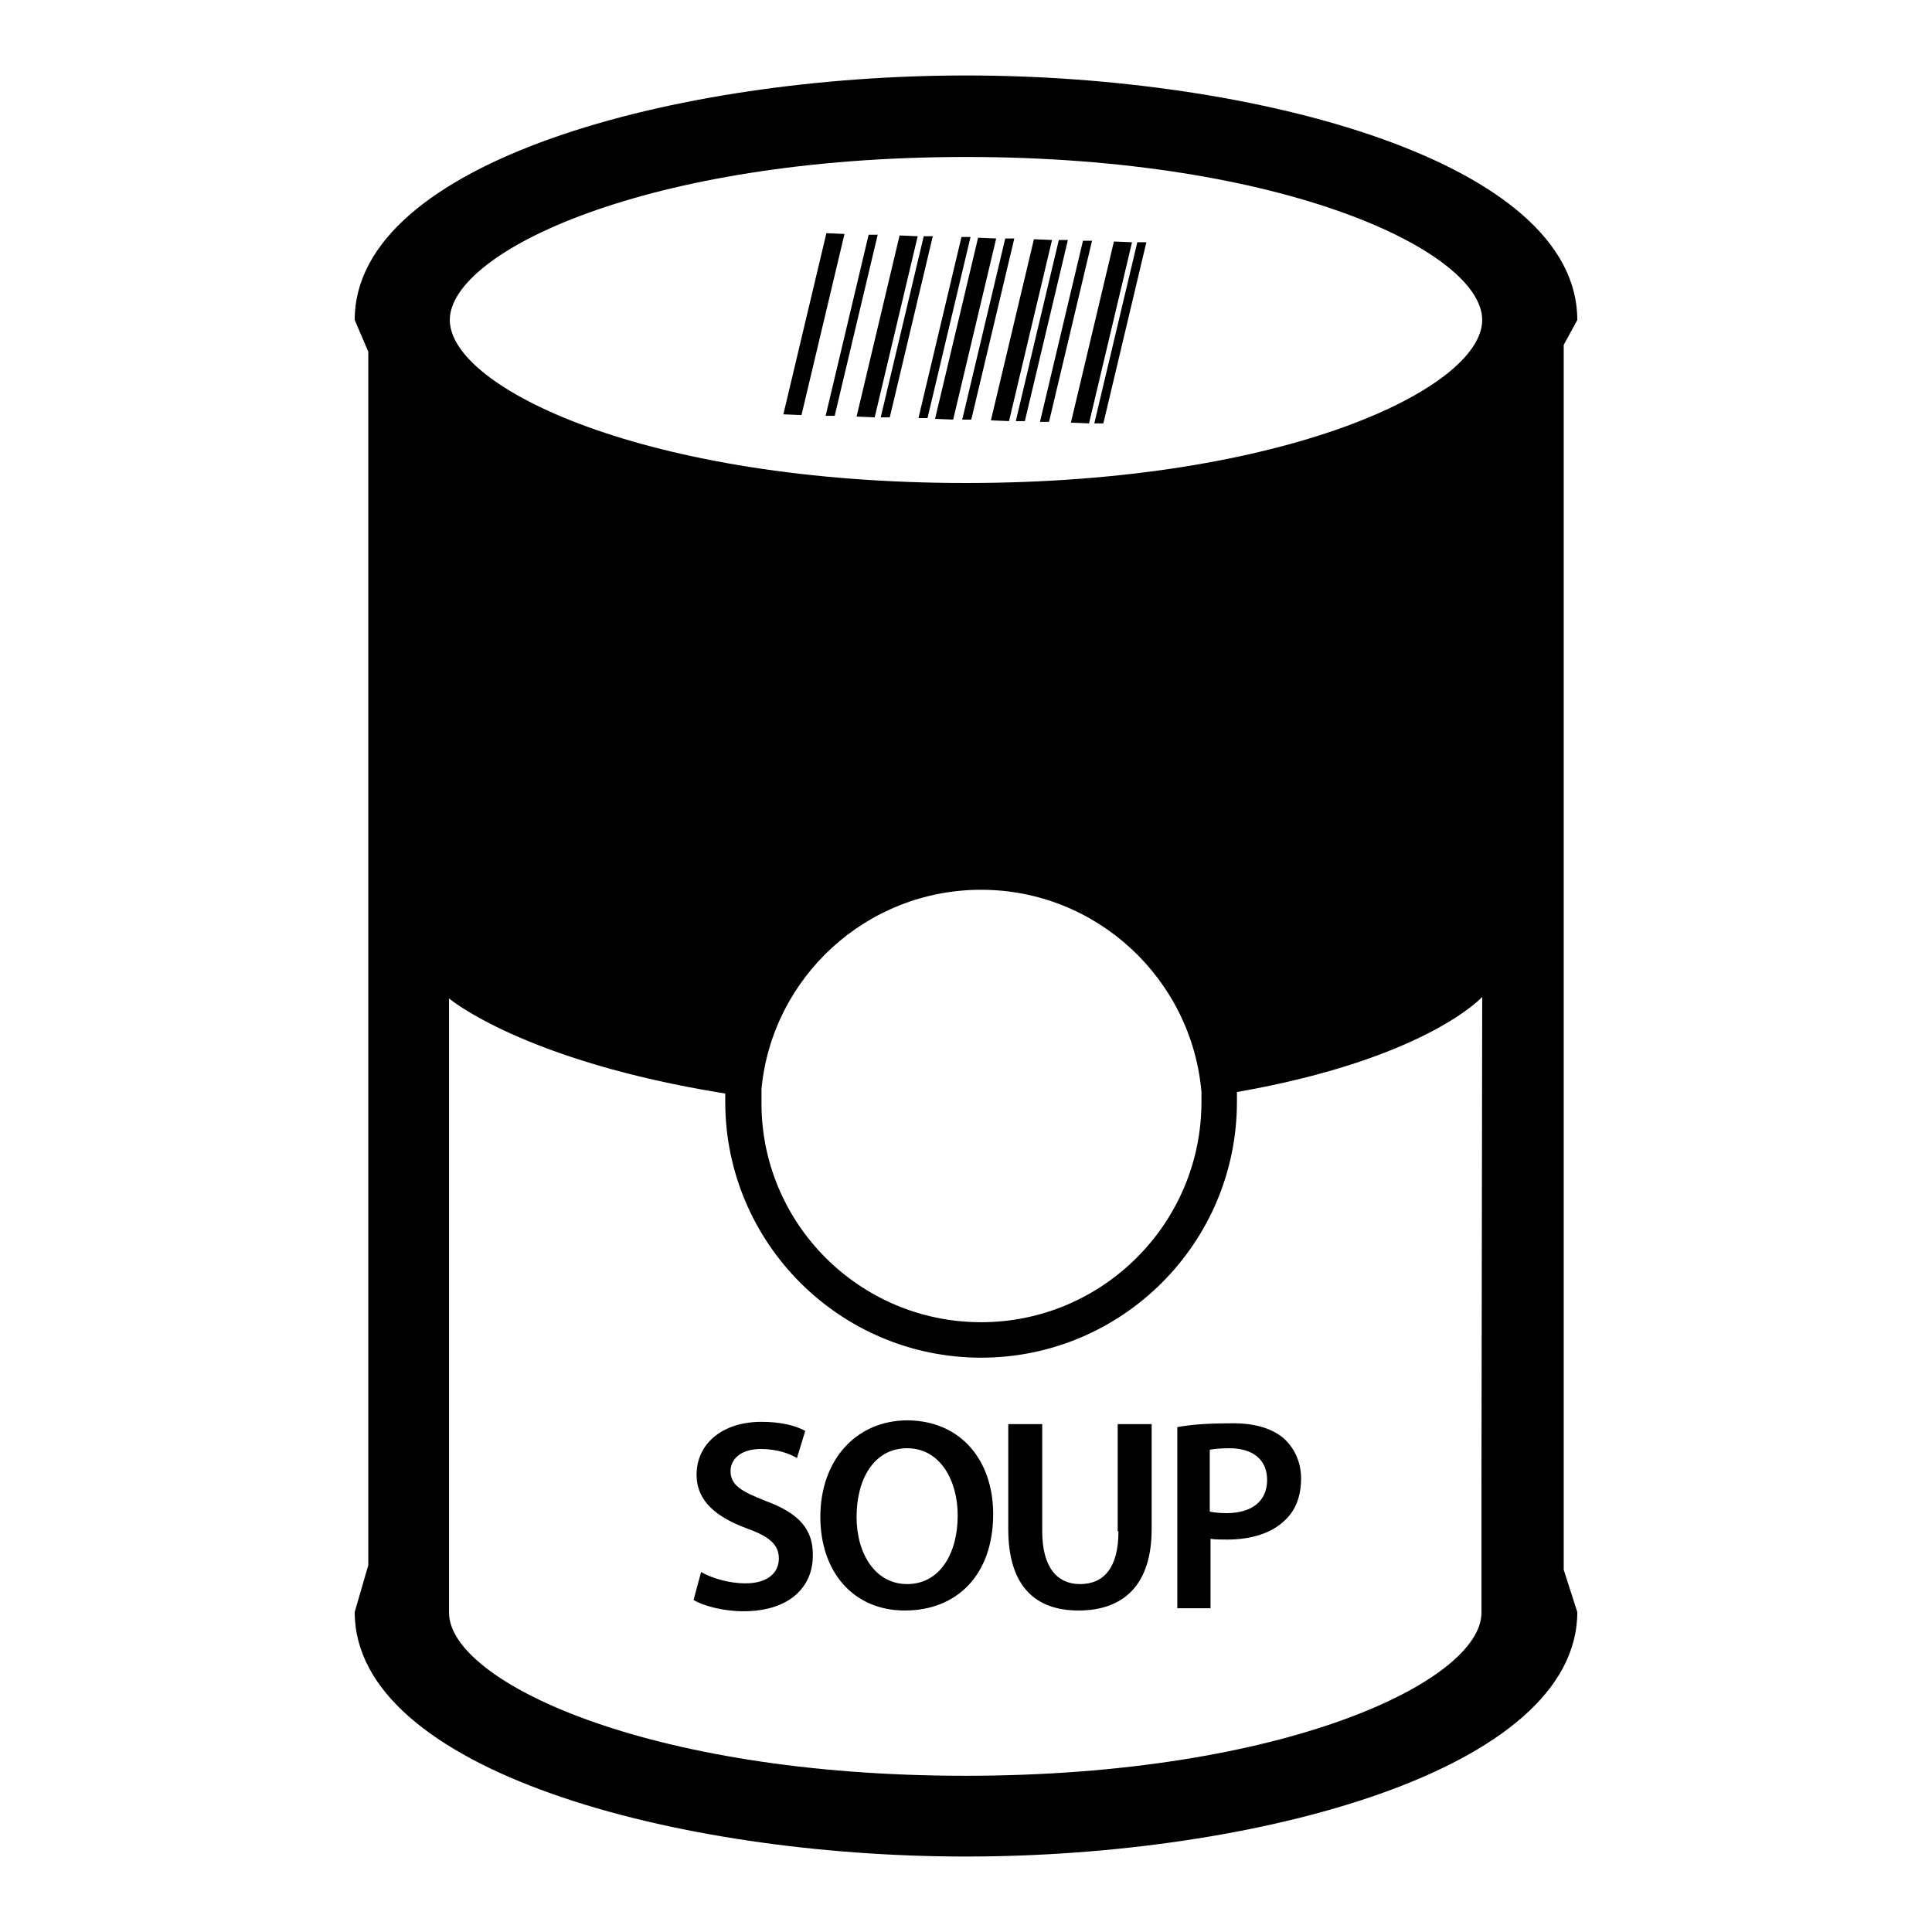 <?xml version="1.0" encoding="utf-8"?>
<!-- Svg Vector Icons : http://www.onlinewebfonts.com/icon -->
<!DOCTYPE svg PUBLIC "-//W3C//DTD SVG 1.1//EN" "http://www.w3.org/Graphics/SVG/1.1/DTD/svg11.dtd">
<svg version="1.1" xmlns="http://www.w3.org/2000/svg" xmlns:xlink="http://www.w3.org/1999/xlink" x="0px" y="0px" viewBox="0 0 256 256" enable-background="new 0 0 256 256" xml:space="preserve">
<g><g><g><path fill="#000000" d="M121.6,31.3l-5.7,24l-2.4-0.1l5.7-24L121.6,31.3z M122.4,31.3l-5.7,24l1.2,0l5.7-24L122.4,31.3z M115.1,31.1l-5.7,24l1.2,0l5.7-24L115.1,31.1z M127.4,31.4l-5.7,24l1.2,0l5.7-24L127.4,31.4z M109.5,30.9l-5.7,24l2.4,0.1l5.7-24L109.5,30.9z M140.3,31.8l-5.7,24l1.2,0l5.7-24L140.3,31.8z M145,56.1l1.2,0l5.7-24l-1.2,0L145,56.1z M207.2,208l1.8,5.6c0,21-42.6,32.4-81,32.4c-38.4,0-81-11.4-81-32.4l1.8-6.2V46.6L47,42.4c0-21,42.6-32.4,81-32.4c38.4,0,81,11.4,81,32.4l-1.8,3.3V208z M196.4,132.1c0,0-7.4,8.2-32.5,12.6c0,0.4,0,0.8,0,1.3c0,18.7-15.2,33.9-33.9,33.9c-18.7,0-33.9-15.2-33.9-33.9c0-0.4,0-0.7,0-1.1c-26.8-4.3-36.6-12.6-36.6-12.6v64.4v17c0,9,26,21.6,68.4,21.6c42.4,0,68.4-12.6,68.4-21.6v-17L196.4,132.1L196.4,132.1z M130,175.2c16.1,0,29.2-13.1,29.2-29.2c0-0.4,0-0.8,0-1.3c-1.3-15-13.9-26.8-29.2-26.8c-15.2,0-27.7,11.6-29.1,26.4l0,0.4c0,0.4,0,0.8,0,1.3C100.8,162.1,113.9,175.2,130,175.2z M196.4,42.4c0-9-26-21.6-68.4-21.6c-42.4,0-68.4,12.6-68.4,21.6c0,9,26,21.6,68.4,21.6C170.4,64,196.4,51.4,196.4,42.4z M147.6,32l-5.7,24l2.4,0.1l5.7-24L147.6,32z M133.2,31.6l-5.7,24l1.2,0l5.7-24L133.2,31.6z M129.6,31.5l-5.7,24l2.4,0.1l5.7-24L129.6,31.5z M143.5,31.9l-5.7,24l1.2,0l5.7-24L143.5,31.9z M137,31.7l-5.7,24l2.4,0.1l5.7-24L137,31.7z M101.5,198.9c-3.3-1.3-4.7-2.1-4.7-4c0-1.4,1.2-2.9,4-2.9c2.3,0,4,0.7,4.8,1.2l1.1-3.6c-1.3-0.7-3.2-1.2-5.8-1.2c-5.3,0-8.6,3-8.6,7c0,3.5,2.6,5.6,6.6,7.1c3.1,1.1,4.3,2.2,4.3,4c0,2-1.6,3.3-4.4,3.3c-2.3,0-4.5-0.7-5.9-1.5l-1,3.7c1.3,0.8,4,1.5,6.6,1.5c6.3,0,9.2-3.4,9.2-7.3C107.8,202.6,105.8,200.5,101.5,198.9z M131.6,200.6c0,8.2-4.9,12.8-11.7,12.8c-6.9,0-11.2-5.2-11.2-12.4c0-7.5,4.7-12.8,11.6-12.8C127.5,188.3,131.6,193.7,131.6,200.6z M126.9,200.8c0-4.6-2.3-8.9-6.7-8.9c-4.4,0-6.7,4.1-6.7,9.1c0,4.9,2.5,8.9,6.7,8.9C124.5,209.9,126.9,205.9,126.9,200.8z M148.2,202.9c0,4.8-1.9,7-5.1,7c-3,0-5-2.2-5-7v-14.2h-4.5v13.9c0,7.7,3.7,10.8,9.3,10.8c5.9,0,9.7-3.3,9.7-10.8v-13.9h-4.5V202.9L148.2,202.9z M170,190.5c1.4,1.2,2.4,3.1,2.4,5.4c0,2.3-0.7,4.2-2.1,5.5c-1.8,1.8-4.6,2.6-7.7,2.6c-0.8,0-1.6,0-2.2-0.1v9.2H156v-24c1.6-0.3,3.8-0.5,6.8-0.5C166,188.5,168.4,189.2,170,190.5z M167.9,196.1c0-2.7-1.9-4.2-5-4.2c-1.2,0-2.1,0.1-2.6,0.2v8.2c0.5,0.1,1.3,0.2,2.2,0.2C165.9,200.5,167.9,198.9,167.9,196.1z"/></g><g></g><g></g><g></g><g></g><g></g><g></g><g></g><g></g><g></g><g></g><g></g><g></g><g></g><g></g><g></g></g></g>
</svg>